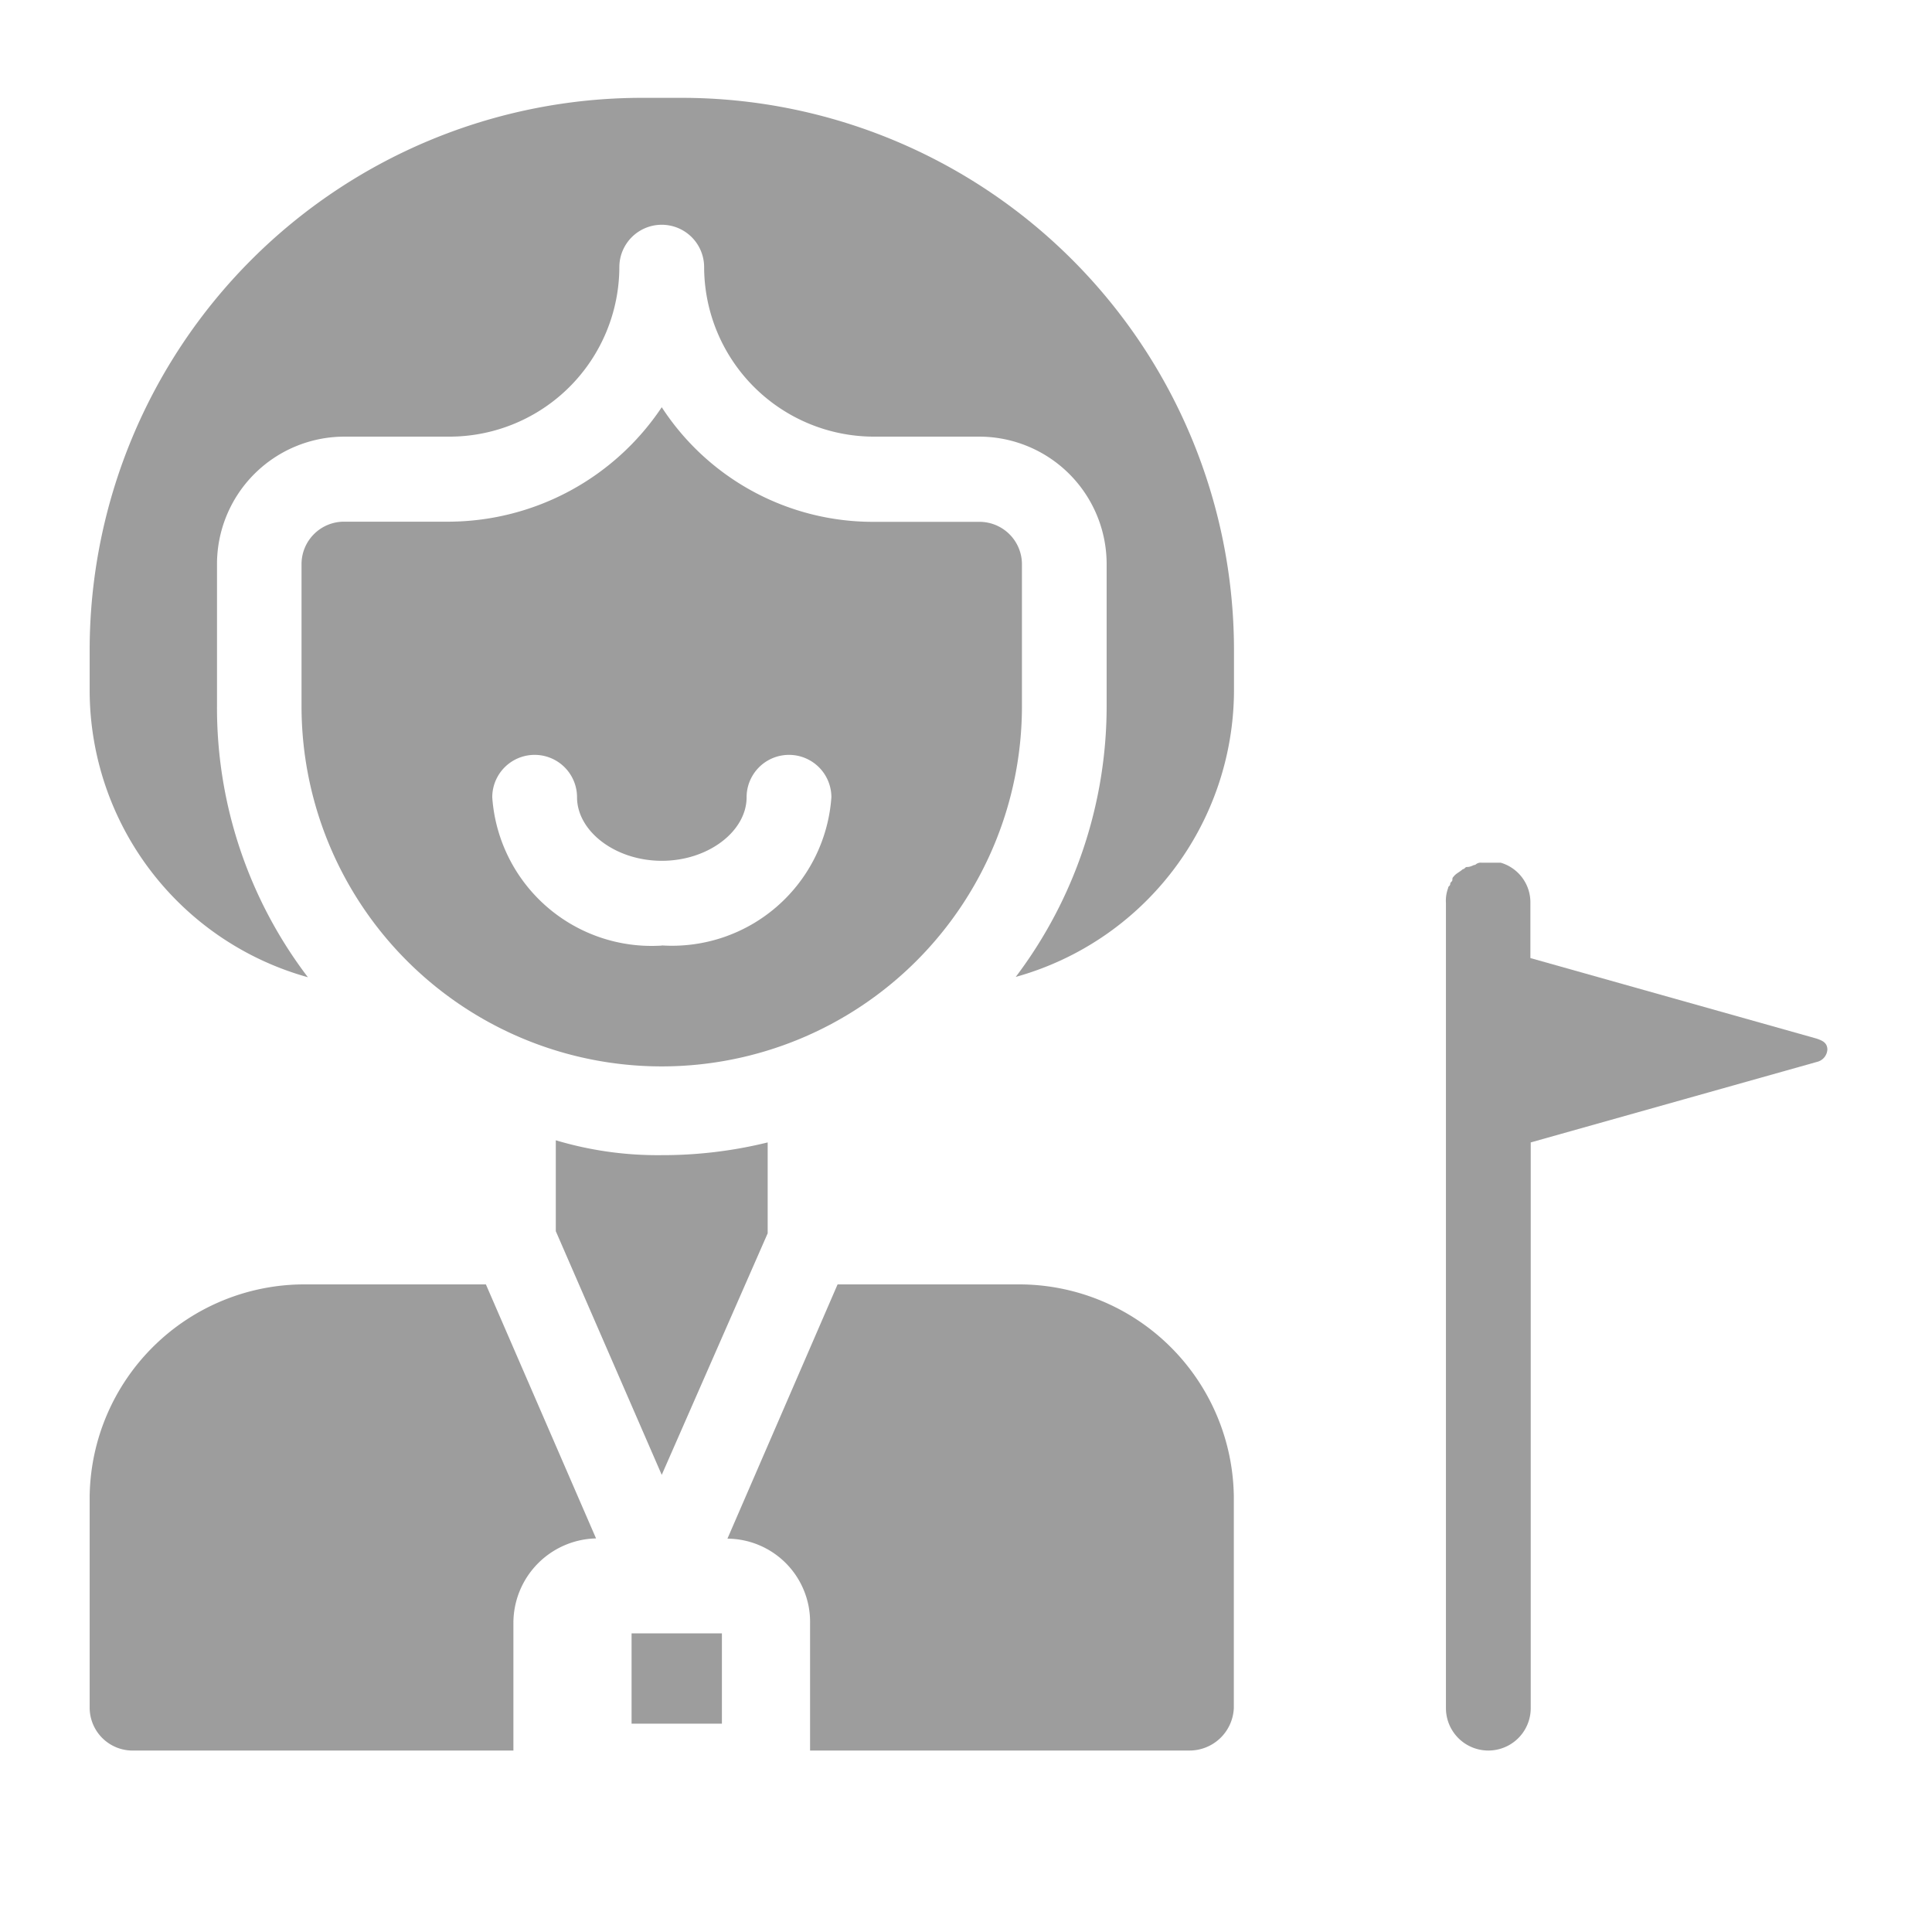 <svg xmlns="http://www.w3.org/2000/svg" xmlns:xlink="http://www.w3.org/1999/xlink" width="23.38" height="23.381" viewBox="0 0 23.38 23.381">
  <defs>
    <clipPath id="clip-path">
      <rect id="Rectangle_181" data-name="Rectangle 181" width="23.38" height="23.38" transform="translate(-14537 -23685)" fill="#fff" stroke="#707070" stroke-width="1" opacity="0.5"/>
    </clipPath>
  </defs>
  <g id="Mask_Group_23" data-name="Mask Group 23" transform="translate(14537 23685)" clip-path="url(#clip-path)">
    <g id="Group_1209" data-name="Group 1209" transform="translate(-42.915 -127.816)" opacity="0.4">
      <g id="Group_1208" data-name="Group 1208" transform="translate(-14493 -23556)">
        <path id="Path_1067" data-name="Path 1067" d="M32.718,30.215V28.5a.514.514,0,0,0-.513-.513H30.923A3.049,3.049,0,0,1,28.359,26.6a3.112,3.112,0,0,1-2.564,1.385H24.513A.514.514,0,0,0,24,28.5v1.718a4.359,4.359,0,1,0,8.718,0Zm-4.359,2.9a1.933,1.933,0,0,1-2.051-1.795.513.513,0,1,1,1.026,0c0,.41.462.769,1.026.769s1.026-.359,1.026-.769a.513.513,0,0,1,1.026,0A1.933,1.933,0,0,1,28.359,33.113Z" transform="translate(-21.436 -22.856)" fill="#0a0a0a"/>
        <path id="Path_1068" data-name="Path 1068" d="M21.18,12h-.513A6.686,6.686,0,0,0,14,18.667v.513a3.607,3.607,0,0,0,2.641,3.462,5.382,5.382,0,0,1-1.1-3.282V17.641A1.543,1.543,0,0,1,17.077,16.1h1.282a2.057,2.057,0,0,0,2.051-2.051.513.513,0,0,1,1.026,0A2.057,2.057,0,0,0,23.487,16.1h1.282a1.543,1.543,0,0,1,1.538,1.538v1.718a5.438,5.438,0,0,1-1.1,3.282,3.607,3.607,0,0,0,2.641-3.462v-.513A6.686,6.686,0,0,0,21.18,12Z" transform="translate(-14 -12)" fill="#0a0a0a"/>
        <path id="Path_1069" data-name="Path 1069" d="M16.615,68A2.6,2.6,0,0,0,14,70.564v2.564a.52.52,0,0,0,.538.513h4.59V72.1a1.024,1.024,0,0,1,1-1.026L18.795,68Z" transform="translate(-14 -53.641)" fill="#0a0a0a"/>
        <path id="Path_1070" data-name="Path 1070" d="M47.613,68h-2.18L44.1,71.077a1.007,1.007,0,0,1,1,1.026v1.538h4.59a.537.537,0,0,0,.538-.513V70.564A2.6,2.6,0,0,0,47.613,68Z" transform="translate(-36.382 -53.641)" fill="#0a0a0a"/>
        <rect id="Rectangle_180" data-name="Rectangle 180" width="1.093" height="1.093" transform="translate(6.558 18.582)" fill="#0a0a0a"/>
        <path id="Path_1071" data-name="Path 1071" d="M36,61.2v1.1l1.282,2.949,1.282-2.923v-1.1a5.318,5.318,0,0,1-1.282.154A4.3,4.3,0,0,1,36,61.2Z" transform="translate(-30.359 -48.585)" fill="#0a0a0a"/>
        <path id="Path_1072" data-name="Path 1072" d="M82.487,50.228l-3.462-.974v-.667a.5.5,0,0,0-.359-.487h-.231a.094.094,0,0,0-.077.026c-.026,0-.051.026-.1.026-.026,0-.026.026-.051.026-.026.026-.077.051-.1.077s-.026.026-.026.051-.026.026-.026.051-.026.026-.026.051a.436.436,0,0,0-.026.179v9.744a.513.513,0,1,0,1.026,0V51.485l3.462-.974a.163.163,0,0,0,.128-.154C82.615,50.28,82.564,50.254,82.487,50.228Z" transform="translate(-61.59 -38.844)" fill="#0a0a0a"/>
      </g>
    </g>
  </g>
</svg>
